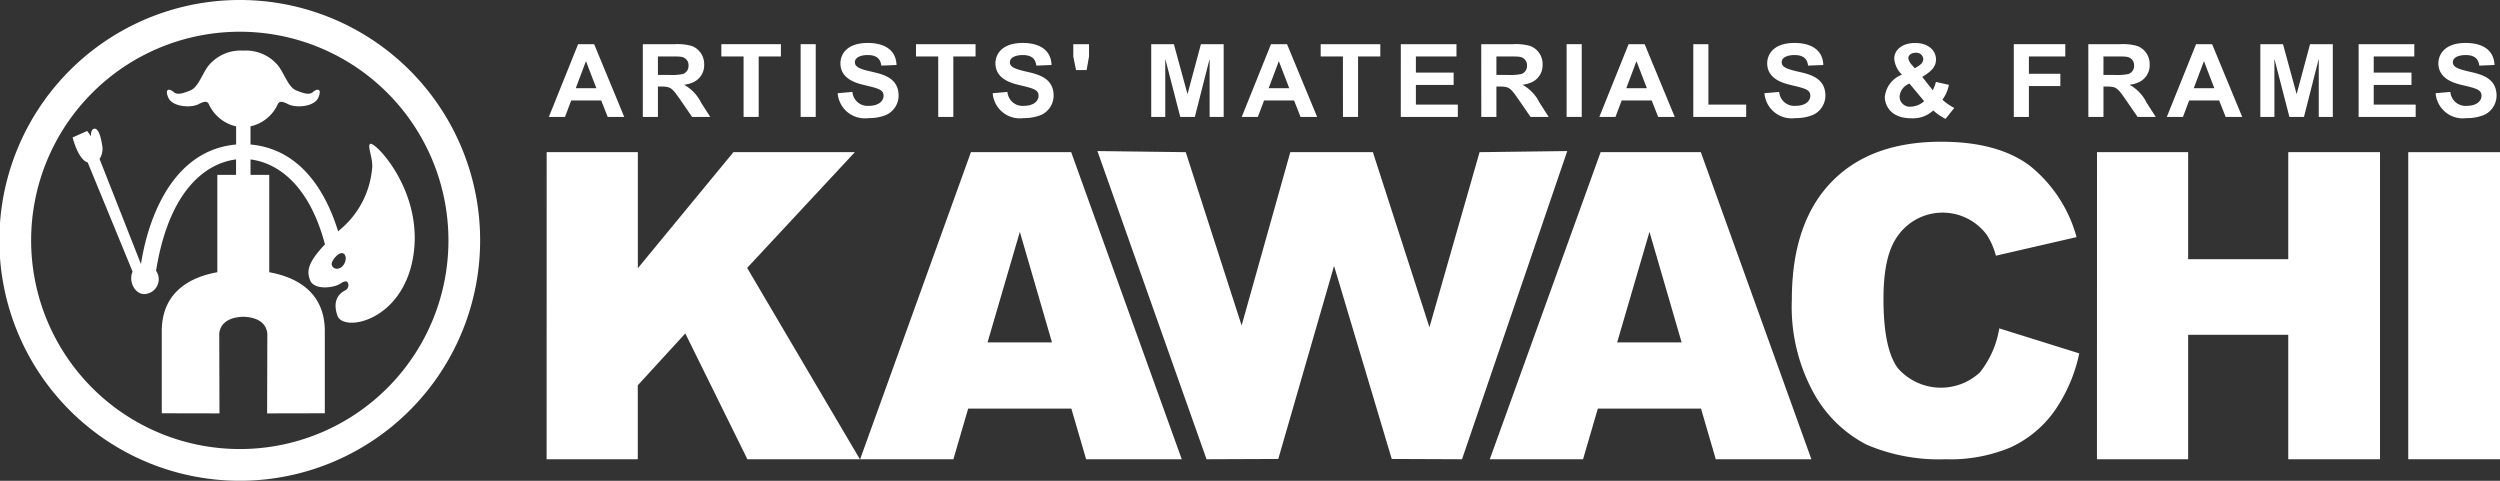 <svg xmlns="http://www.w3.org/2000/svg" width="260" height="50"><rect width="100%" height="100%" fill="#333333" stroke="none"/><g data-name="グループ 31" fill="#fff"><g data-name="グループ 29"><g data-name="グループ 28"><path data-name="パス 56" d="M56.854 15.825h9.481v12.068l9.941-12.068h12.629L77.703 27.862l11.727 19.9h-11.7l-6.459-13.086-4.941 5.394v7.692h-9.481z"/><path data-name="パス 57" d="M102.705 35.606l3.359-11.494 3.342 11.494zm10.254 12.156h9.944l-11.5-31.937h-10.427L89.453 47.762h9.7l1.536-5.264h10.731z"/><path data-name="パス 58" d="M114.132 15.71l9.186.115 5.811 18.026 5.062-18.026h8.589l5.882 18.21 5.213-18.21 9.119-.115-10.944 32.052-7.309-.03-6-20.077-5.8 20.077-7.461.03z"/><path data-name="パス 59" d="M168.185 35.606l3.36-11.494 3.344 11.494zm10.256 12.156h9.944l-11.5-31.937h-10.42l-11.528 31.937h9.7l1.537-5.264h10.731z"/><path data-name="パス 60" d="M207.925 34.151l8.318 2.6a16.3 16.3 0 01-2.641 6.082 11.549 11.549 0 01-4.479 3.685 16.171 16.171 0 01-6.8 1.244 19.123 19.123 0 01-8.188-1.513 13.194 13.194 0 01-5.484-5.324 18.609 18.609 0 01-2.3-9.752q0-7.921 4.058-12.179t11.482-4.254q5.8 0 9.132 2.435a14.343 14.343 0 014.94 7.485l-8.388 1.931a7.644 7.644 0 00-.922-2.13 5.717 5.717 0 00-9.472.348q-1.3 2-1.3 6.278 0 5.3 1.551 7.268a5.966 5.966 0 008.47.383 9.916 9.916 0 002.023-4.587z"/><path data-name="パス 61" d="M218.089 15.825h9.478v11.129h10.412V15.825h9.542v31.937h-9.542V34.817h-10.412v12.945h-9.483z"/><path data-name="パス 62" d="M250.458 15.825H260v31.937h-9.542z"/></g><path data-name="パス 63" d="M59.882 9.17l1.058-2.811 1.08 2.811zm5.04 2.99l-3.131-7.565h-1.668l-3.041 7.564h1.68l.644-1.712h3.119l.677 1.712z"/><path data-name="パス 64" d="M68.424 5.872h1.232c1.058 0 1.254 0 1.549.17a.838.838 0 01.4.771.872.872 0 01-.6.888 6.169 6.169 0 01-1.418.095h-1.163zm-1.57 6.287h1.57V9h.316c1.058 0 1.156.148 2.106 1.512l1.133 1.648h1.887l-.948-1.479a4.287 4.287 0 00-1.746-1.849V8.81a3.045 3.045 0 00.873-.232 1.935 1.935 0 001.188-1.86 2 2 0 00-1.276-1.933 5.4 5.4 0 00-1.788-.19h-3.316z"/><path data-name="パス 65" d="M77.332 5.872H75.02V4.594h6.195v1.278h-2.312v6.287h-1.571z"/><path data-name="パス 66" d="M83.266 4.594h1.57v7.565h-1.57z"/><path data-name="パス 67" d="M88.652 9.56a1.576 1.576 0 001.7 1.448c1.1 0 1.538-.56 1.538-1.046 0-.634-.546-.771-1.986-1.11-.774-.19-2.5-.6-2.5-2.272 0-.824.556-2.113 2.848-2.113 1.526 0 2.923.581 2.988 2.293l-1.582.064c-.066-.391-.185-1.1-1.428-1.1-.47 0-1.32.137-1.32.75 0 .486.491.7 1.745.983 1.188.274 2.8.644 2.8 2.5a2.218 2.218 0 01-1.276 1.987 4.608 4.608 0 01-1.844.338 2.831 2.831 0 01-3.217-2.589z"/><path data-name="パス 68" d="M97.575 5.872h-2.312V4.594h6.195v1.278h-2.312v6.287h-1.57z"/><path data-name="パス 69" d="M104.773 9.56a1.576 1.576 0 001.7 1.448c1.1 0 1.538-.56 1.538-1.046 0-.634-.546-.771-1.985-1.11-.775-.19-2.5-.6-2.5-2.272 0-.824.556-2.113 2.846-2.113 1.527 0 2.924.581 2.989 2.293l-1.582.064c-.065-.391-.185-1.1-1.429-1.1-.468 0-1.319.137-1.319.75 0 .486.49.7 1.745.983 1.189.274 2.8.644 2.8 2.5a2.217 2.217 0 01-1.276 1.987 4.606 4.606 0 01-1.843.338 2.832 2.832 0 01-3.218-2.589z"/><path data-name="パス 70" d="M111.623 5.872V4.594h1.636v1.278l-.251 1.416h-1.1z"/><path data-name="パス 71" d="M119.727 4.594h2.356l1.406 5.156h.022l1.385-5.156h2.366v7.565h-1.461V6.2h-.022l-1.516 5.959h-1.516L121.21 6.2h-.022v5.959h-1.461z"/><path data-name="パス 72" d="M131.942 9.17L133 6.359l1.08 2.811zm5.04 2.99l-3.131-7.565h-1.668l-3.043 7.565h1.679l.644-1.712h3.119l.676 1.712z"/><path data-name="パス 73" d="M139.664 5.872h-2.313V4.594h6.2v1.278h-2.312v6.287h-1.57z"/><path data-name="パス 74" d="M145.685 4.594h5.788v1.278h-4.221v1.68h3.927V8.83h-3.927v2.05h4.363v1.278h-5.934z"/><path data-name="パス 75" d="M155.626 5.872h1.232c1.058 0 1.254 0 1.549.17a.84.84 0 01.4.771.871.871 0 01-.6.888 6.158 6.158 0 01-1.418.095h-1.163zm-1.572 6.287h1.572V9h.316c1.057 0 1.156.148 2.1 1.512l1.134 1.648h1.887l-.948-1.479a4.285 4.285 0 00-1.746-1.849V8.81a3.052 3.052 0 00.873-.232 1.935 1.935 0 001.188-1.86 2 2 0 00-1.276-1.933 5.4 5.4 0 00-1.789-.19h-3.316z"/><path data-name="パス 76" d="M162.928 4.594h1.571v7.565h-1.571z"/><path data-name="パス 77" d="M169.135 9.17l1.058-2.811 1.08 2.811zm5.039 2.99l-3.13-7.565h-1.67l-3.043 7.565h1.68l.644-1.712h3.12l.676 1.712z"/><path data-name="パス 78" d="M176.104 4.594h1.57v6.287h3.927v1.278h-5.5z"/><path data-name="パス 79" d="M185.036 9.56a1.575 1.575 0 001.7 1.448c1.1 0 1.538-.56 1.538-1.046 0-.634-.545-.771-1.985-1.11-.775-.19-2.5-.6-2.5-2.272 0-.824.556-2.113 2.848-2.113 1.527 0 2.923.581 2.989 2.293l-1.582.064c-.064-.391-.185-1.1-1.428-1.1-.469 0-1.32.137-1.32.75 0 .486.491.7 1.746.983 1.189.274 2.8.644 2.8 2.5a2.217 2.217 0 01-1.276 1.987 4.61 4.61 0 01-1.844.338 2.832 2.832 0 01-3.218-2.589z"/><path data-name="パス 80" d="M200.11 10.521a2.161 2.161 0 01-1.385.571 1.053 1.053 0 01-1.167-1.057 1.573 1.573 0 011.026-1.342zm3.131.708a6.219 6.219 0 01-1.233-.856 3.784 3.784 0 00.677-1.553l-1.353-.3a3.8 3.8 0 01-.326.866L199.914 8c.884-.539 1.429-1.025 1.429-1.807 0-.962-.818-1.722-2.16-1.722-1.363 0-2.181.719-2.181 1.638a2.586 2.586 0 00.807 1.659 2.762 2.762 0 00-1.789 2.325c0 .592.371 2.208 2.77 2.208a3.081 3.081 0 002.269-.814 5.652 5.652 0 001.276.877zm-4.439-4.512a1.4 1.4 0 01-.338-.655c0-.275.251-.571.752-.571a.71.71 0 01.808.666.8.8 0 01-.349.592 4.593 4.593 0 01-.534.348z"/><path data-name="パス 81" d="M209.435 4.594h5.355v1.278h-3.785v1.8h3.272V8.95h-3.272v3.212h-1.57z"/><path data-name="パス 82" d="M218.761 5.872h1.232c1.058 0 1.254 0 1.549.17a.838.838 0 01.4.771.871.871 0 01-.6.888 6.163 6.163 0 01-1.418.095h-1.166zm-1.571 6.287h1.571V9h.316c1.057 0 1.155.148 2.1 1.512l1.134 1.648h1.887l-.949-1.479a4.285 4.285 0 00-1.746-1.849V8.81a3.036 3.036 0 00.873-.232 1.935 1.935 0 001.189-1.86 2 2 0 00-1.276-1.933 5.4 5.4 0 00-1.788-.19h-3.316z"/><path data-name="パス 83" d="M228.151 9.17l1.059-2.811 1.079 2.811zm5.04 2.99l-3.131-7.565h-1.669l-3.043 7.565h1.68l.644-1.712h3.12l.676 1.712z"/><path data-name="パス 84" d="M235.077 4.594h2.355l1.407 5.156h.022l1.385-5.156h2.366v7.565h-1.461V6.2h-.022l-1.516 5.959h-1.516L236.559 6.2h-.022v5.959h-1.461z"/><path data-name="パス 85" d="M245.297 4.594h5.791v1.278h-4.221v1.68h3.926V8.83h-3.926v2.05h4.363v1.278h-5.933z"/><path data-name="パス 86" d="M254.839 9.56a1.576 1.576 0 001.7 1.448c1.1 0 1.538-.56 1.538-1.046 0-.634-.546-.771-1.985-1.11-.774-.19-2.5-.6-2.5-2.272 0-.824.556-2.113 2.847-2.113 1.527 0 2.923.581 2.988 2.293l-1.581.064c-.066-.391-.185-1.1-1.429-1.1-.469 0-1.32.137-1.32.75 0 .486.491.7 1.745.983 1.189.274 2.8.644 2.8 2.5a2.218 2.218 0 01-1.276 1.987 4.608 4.608 0 01-1.844.338 2.831 2.831 0 01-3.217-2.589z"/></g><g data-name="グループ 30"><path data-name="パス 87" d="M24.968 0a25 25 0 1024.966 25A24.984 24.984 0 0024.968 0zm0 46.7A21.7 21.7 0 1146.638 25a21.684 21.684 0 01-21.67 21.7z"/><path data-name="パス 88" d="M38.508 14.964c-.368.22.362 1.546.176 2.712a9.356 9.356 0 01-3.334 6.219l-.182.17c-1.128-3.668-3.645-8.537-9.115-9.036V13.14a4.09 4.09 0 002.8-2.227c.126-.295.294-.506 1.094-.085s2.736.3 3.158-.674-.138-.955-.548-.59c-.378.337-.926.168-1.768-.169s-1.305-1.981-1.978-2.7a4.34 4.34 0 00-3.476-1.432h-.06a4.343 4.343 0 00-3.477 1.432c-.673.717-1.136 2.36-1.978 2.7s-1.389.506-1.768.169c-.41-.365-.968-.38-.547.59s2.358 1.1 3.157.674.968-.21 1.094.085a4.092 4.092 0 002.8 2.227v1.888c-7.554.689-9.48 9.708-9.887 12.393a.182.182 0 00-.022.01l-4.292-10.898a1.973 1.973 0 00.3-1.236c-.094-.653-.327-1.936-.816-1.913-.443.021-.372.794-.372.794l-.4-.56-1.514.676s.551 2.29 1.568 2.6l4.67 11.355a1.57 1.57 0 00-.112.343c-.186.995.5 2.039 1.368 1.99a1.543 1.543 0 001.182-2.425c1.576-9.72 6.312-11.337 8.321-11.576v1.606h-1.947v10.125c-2.487.442-5.693 1.818-5.778 5.974v8.694l6 .012-.022-8.114s-.185-1.851 2.5-1.936c2.686.085 2.5 1.936 2.5 1.936l-.022 8.114 6-.012v-8.693c-.086-4.157-3.292-5.532-5.779-5.974V18.189h-1.947v-1.606c1.8.215 5.8 1.538 7.742 8.829-1.806 1.911-1.919 2.8-1.542 3.742.422 1.055 2.517.793 3.169.327.268-.192.606-.327.746-.094a.607.607 0 01-.326.84c-.419.233-1.352.886-.745 2.613s6.756.606 7.874-6.159-3.99-12.003-4.465-11.717zm-3.053 12.855c-.512.327-.984-.013-.958-.4s.78-1.3 1.219-1.054c.423.232.252 1.128-.261 1.454z"/></g></g></svg>